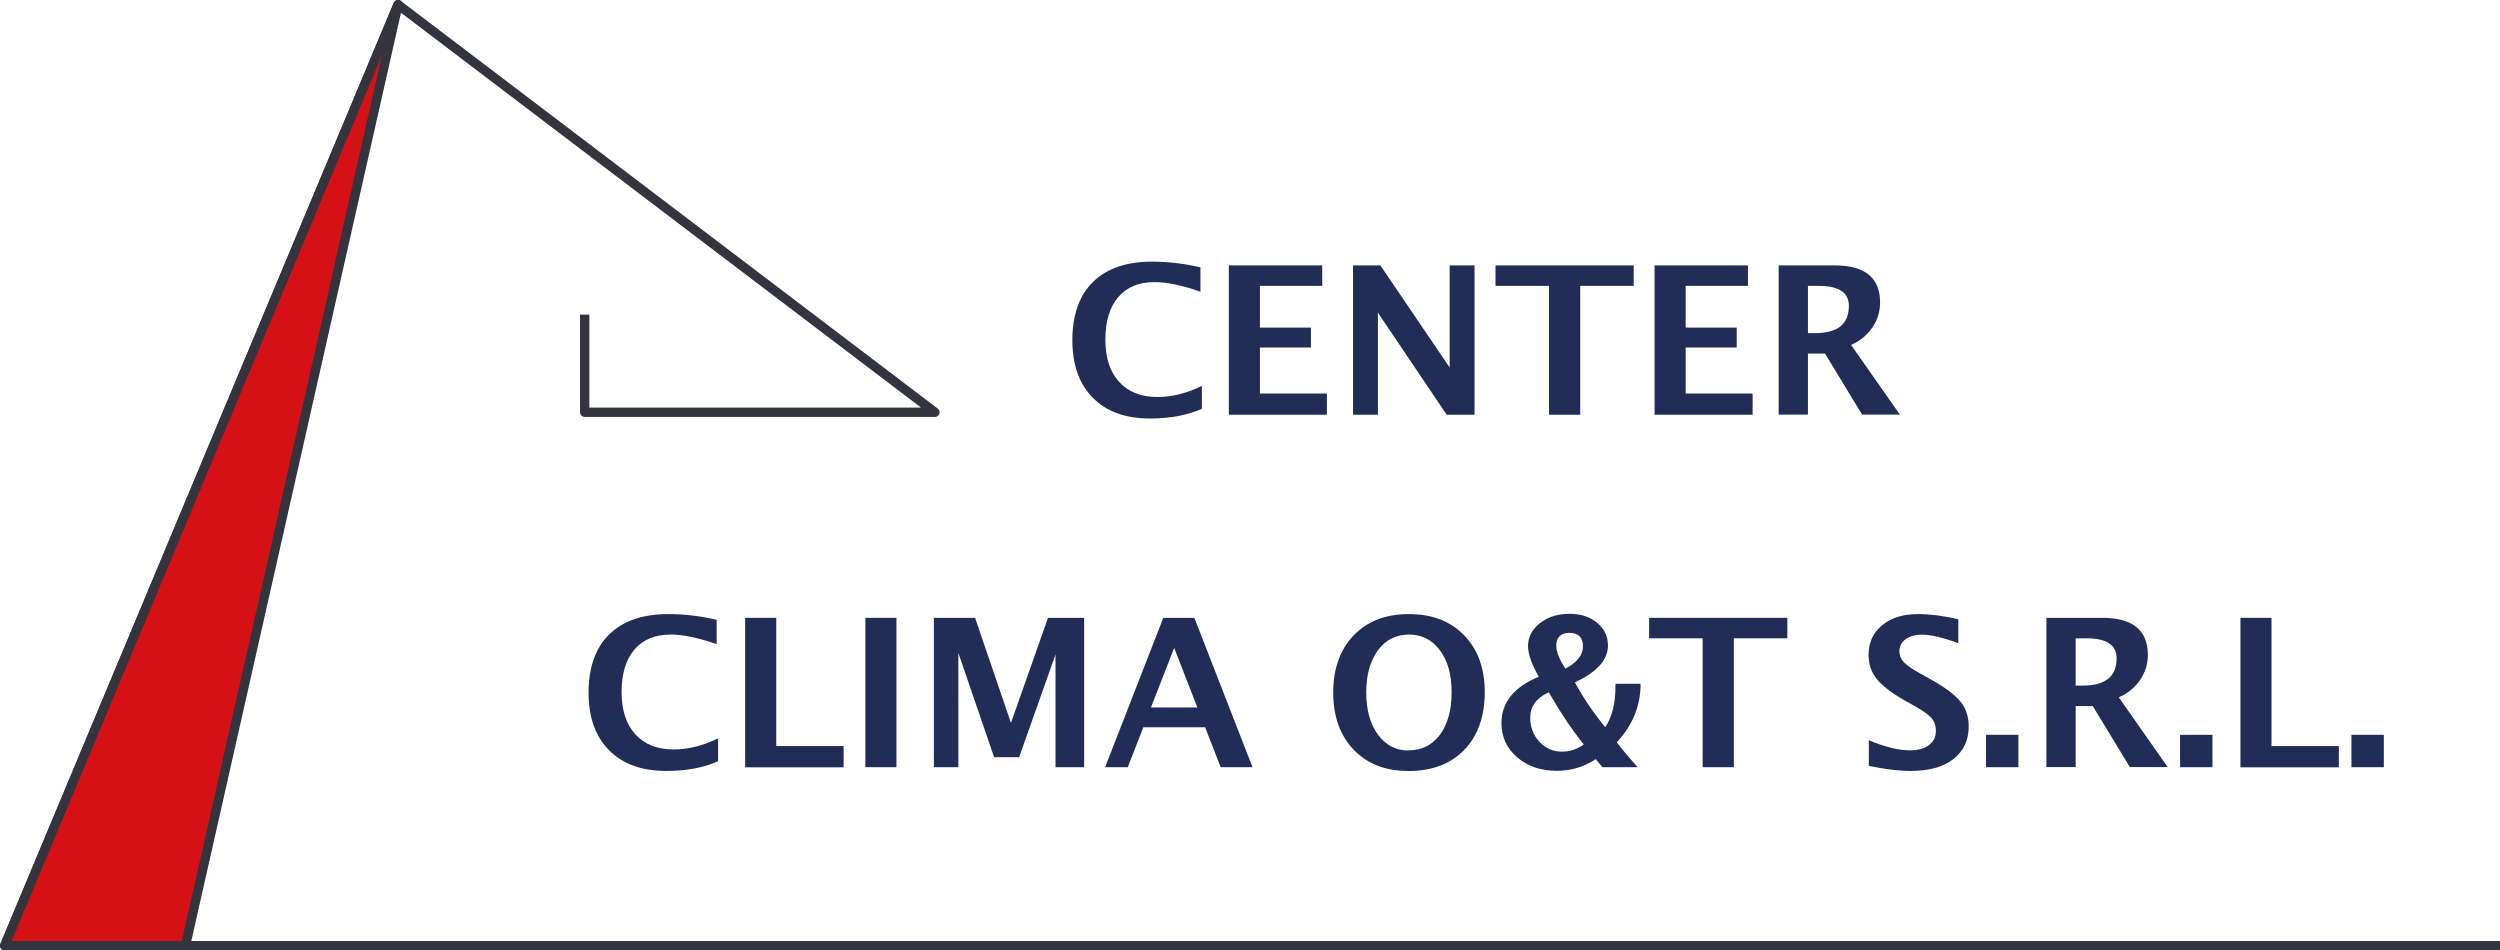 <?xml version="1.0" encoding="UTF-8"?> <svg xmlns="http://www.w3.org/2000/svg" id="Livello_2" data-name="Livello 2" viewBox="0 0 193.01 73.37"><defs><style> .cls-1 { fill: #212d56; } .cls-2 { fill: none; } .cls-2, .cls-3 { stroke: #34343f; stroke-linejoin: round; stroke-width: .72px; } .cls-3 { fill: #d61116; } </style></defs><g id="Livello_1-2" data-name="Livello 1"><g><polyline class="cls-2" points="193.01 73.01 .36 73.01 30.73 .36 72.18 31.83 45.14 31.83 45.14 24.29"></polyline><g><path class="cls-1" d="m55.44,58.77c-1.12.5-2.45.75-4,.75-1.89,0-3.36-.53-4.42-1.6s-1.58-2.55-1.58-4.46.53-3.44,1.59-4.48,2.58-1.57,4.55-1.57c1.26,0,2.51.15,3.75.44v1.88c-1.41-.49-2.59-.74-3.54-.74-1.22,0-2.15.39-2.81,1.16s-.99,1.87-.99,3.28.35,2.48,1.06,3.26c.71.78,1.69,1.17,2.96,1.17,1.13,0,2.28-.29,3.43-.86v1.77Z"></path><path class="cls-1" d="m57.53,59.23v-11.53h2.4v9.9h5.2v1.64h-7.6Z"></path><path class="cls-1" d="m66.81,59.23v-11.53h2.4v11.53h-2.4Z"></path><path class="cls-1" d="m72.1,59.23v-11.53h3.18l2.77,8.11,2.86-8.11h2.79v11.53h-2.21v-8.7l-2.81,7.93h-1.93l-2.76-8.05v8.82h-1.89Z"></path><path class="cls-1" d="m85.32,59.23l4.49-11.53h2.4l4.49,11.53h-2.46l-1.2-3.08h-4.77l-1.2,3.08h-1.75Zm3.54-4.61h3.58l-1.79-4.6-1.79,4.6Z"></path><path class="cls-1" d="m108.7,59.52c-1.75,0-3.15-.55-4.2-1.65s-1.57-2.57-1.57-4.4.53-3.33,1.58-4.42c1.05-1.09,2.48-1.64,4.27-1.64s3.2.55,4.26,1.64c1.06,1.09,1.59,2.56,1.59,4.4s-.53,3.36-1.59,4.45-2.5,1.63-4.34,1.63Zm.03-1.59c1.03,0,1.84-.4,2.44-1.21.6-.81.9-1.9.9-3.28s-.3-2.42-.9-3.23-1.4-1.22-2.39-1.22-1.8.4-2.4,1.22-.9,1.89-.9,3.25.3,2.43.9,3.25c.6.82,1.38,1.23,2.36,1.23Z"></path><path class="cls-1" d="m126.42,59.23h-2.71l-.51-.62c-.91.6-1.91.9-3,.9-1.24,0-2.27-.35-3.07-1.04-.81-.7-1.21-1.58-1.21-2.65,0-1.59.96-2.78,2.88-3.57-.55-.97-.83-1.76-.83-2.37,0-.7.31-1.29.92-1.77s1.37-.72,2.27-.72,1.58.23,2.14.69c.56.46.84,1.05.84,1.76,0,1.11-.85,2.05-2.55,2.84.66,1.22,1.44,2.37,2.34,3.46.52-.76.79-1.82.79-3.17v-.18h1.94c0,1.7-.61,3.21-1.84,4.52.51.66,1.05,1.3,1.61,1.91Zm-6.85-5.78c-.95.43-1.43,1.08-1.43,1.96,0,.73.24,1.35.71,1.86.48.51,1.06.76,1.74.76.6,0,1.16-.18,1.68-.55-.86-1.09-1.67-2.27-2.42-3.56l-.28-.48Zm1.29-1.83c.9-.48,1.35-1.05,1.35-1.72s-.34-1.04-1.03-1.04-1.03.34-1.03,1.01c0,.45.24,1.04.71,1.76Z"></path><path class="cls-1" d="m131.45,59.23v-9.95h-4.13v-1.58h10.67v1.58h-4.13v9.95h-2.41Z"></path><path class="cls-1" d="m144.28,59.13v-1.98c1.24.52,2.3.78,3.19.78.62,0,1.1-.14,1.46-.41s.53-.65.53-1.12c0-.37-.11-.69-.33-.95-.22-.26-.65-.56-1.27-.92l-.77-.43c-1.03-.58-1.76-1.14-2.19-1.67-.43-.53-.64-1.15-.64-1.87,0-.95.35-1.71,1.05-2.29.7-.58,1.62-.86,2.77-.86.92,0,1.96.13,3.11.4v1.85c-1.18-.44-2.11-.66-2.8-.66-.53,0-.95.12-1.27.35-.32.24-.48.55-.48.93,0,.32.11.59.33.83.22.24.64.53,1.26.88l.83.46c1.11.62,1.88,1.2,2.3,1.72.42.52.63,1.16.63,1.92,0,1.07-.4,1.91-1.19,2.52-.79.61-1.89.91-3.29.91-.92,0-2-.13-3.23-.39Z"></path><path class="cls-1" d="m153.33,59.23v-2.5h2.5v2.5h-2.5Z"></path><path class="cls-1" d="m157.99,59.23v-11.53h4.32c2.34,0,3.51.95,3.51,2.86,0,.71-.2,1.36-.6,1.94-.4.58-.94,1.03-1.64,1.34l3.77,5.38h-2.92l-2.86-4.71h-1.32v4.71h-2.26Zm2.26-6.3h.55c1.74,0,2.61-.7,2.61-2.11,0-1.03-.78-1.54-2.33-1.54h-.83v3.65Z"></path><path class="cls-1" d="m168.31,59.23v-2.5h2.5v2.5h-2.5Z"></path><path class="cls-1" d="m172.97,59.23v-11.53h2.4v9.9h5.2v1.64h-7.6Z"></path><path class="cls-1" d="m181.54,59.23v-2.5h2.5v2.5h-2.5Z"></path></g><polygon class="cls-3" points=".36 73.01 30.73 .36 14.32 73.01 .36 73.01"></polygon><g><g><path class="cls-1" d="m94.87,32.02v-11.53h7.21v1.58h-4.81v3.22h3.94v1.54h-3.94v3.55h5.17v1.64h-7.57Z"></path><path class="cls-1" d="m104.46,32.02v-11.53h2.11l5.35,7.88v-7.88h1.92v11.53h-2.15l-5.31-7.88v7.88h-1.92Z"></path><path class="cls-1" d="m119.59,32.02v-9.95h-4.13v-1.58h10.67v1.58h-4.13v9.95h-2.41Z"></path><path class="cls-1" d="m127.74,32.02v-11.53h7.21v1.58h-4.81v3.22h3.94v1.54h-3.94v3.55h5.17v1.64h-7.57Z"></path><path class="cls-1" d="m137.32,32.02v-11.53h4.32c2.34,0,3.51.95,3.51,2.86,0,.71-.2,1.36-.6,1.94-.4.58-.94,1.03-1.64,1.34l3.77,5.38h-2.92l-2.86-4.71h-1.32v4.71h-2.26Zm2.26-6.3h.55c1.74,0,2.61-.7,2.61-2.11,0-1.03-.78-1.54-2.33-1.54h-.83v3.65Z"></path></g><path class="cls-1" d="m92.79,31.56c-1.12.5-2.45.75-4,.75-1.89,0-3.36-.53-4.42-1.6s-1.58-2.55-1.58-4.46.53-3.44,1.59-4.48,2.58-1.57,4.55-1.57c1.26,0,2.51.15,3.75.44v1.88c-1.41-.49-2.59-.74-3.54-.74-1.22,0-2.15.39-2.81,1.16s-.99,1.87-.99,3.28.35,2.48,1.06,3.26c.71.78,1.69,1.17,2.96,1.17,1.13,0,2.28-.29,3.43-.86v1.77Z"></path></g></g></g></svg> 